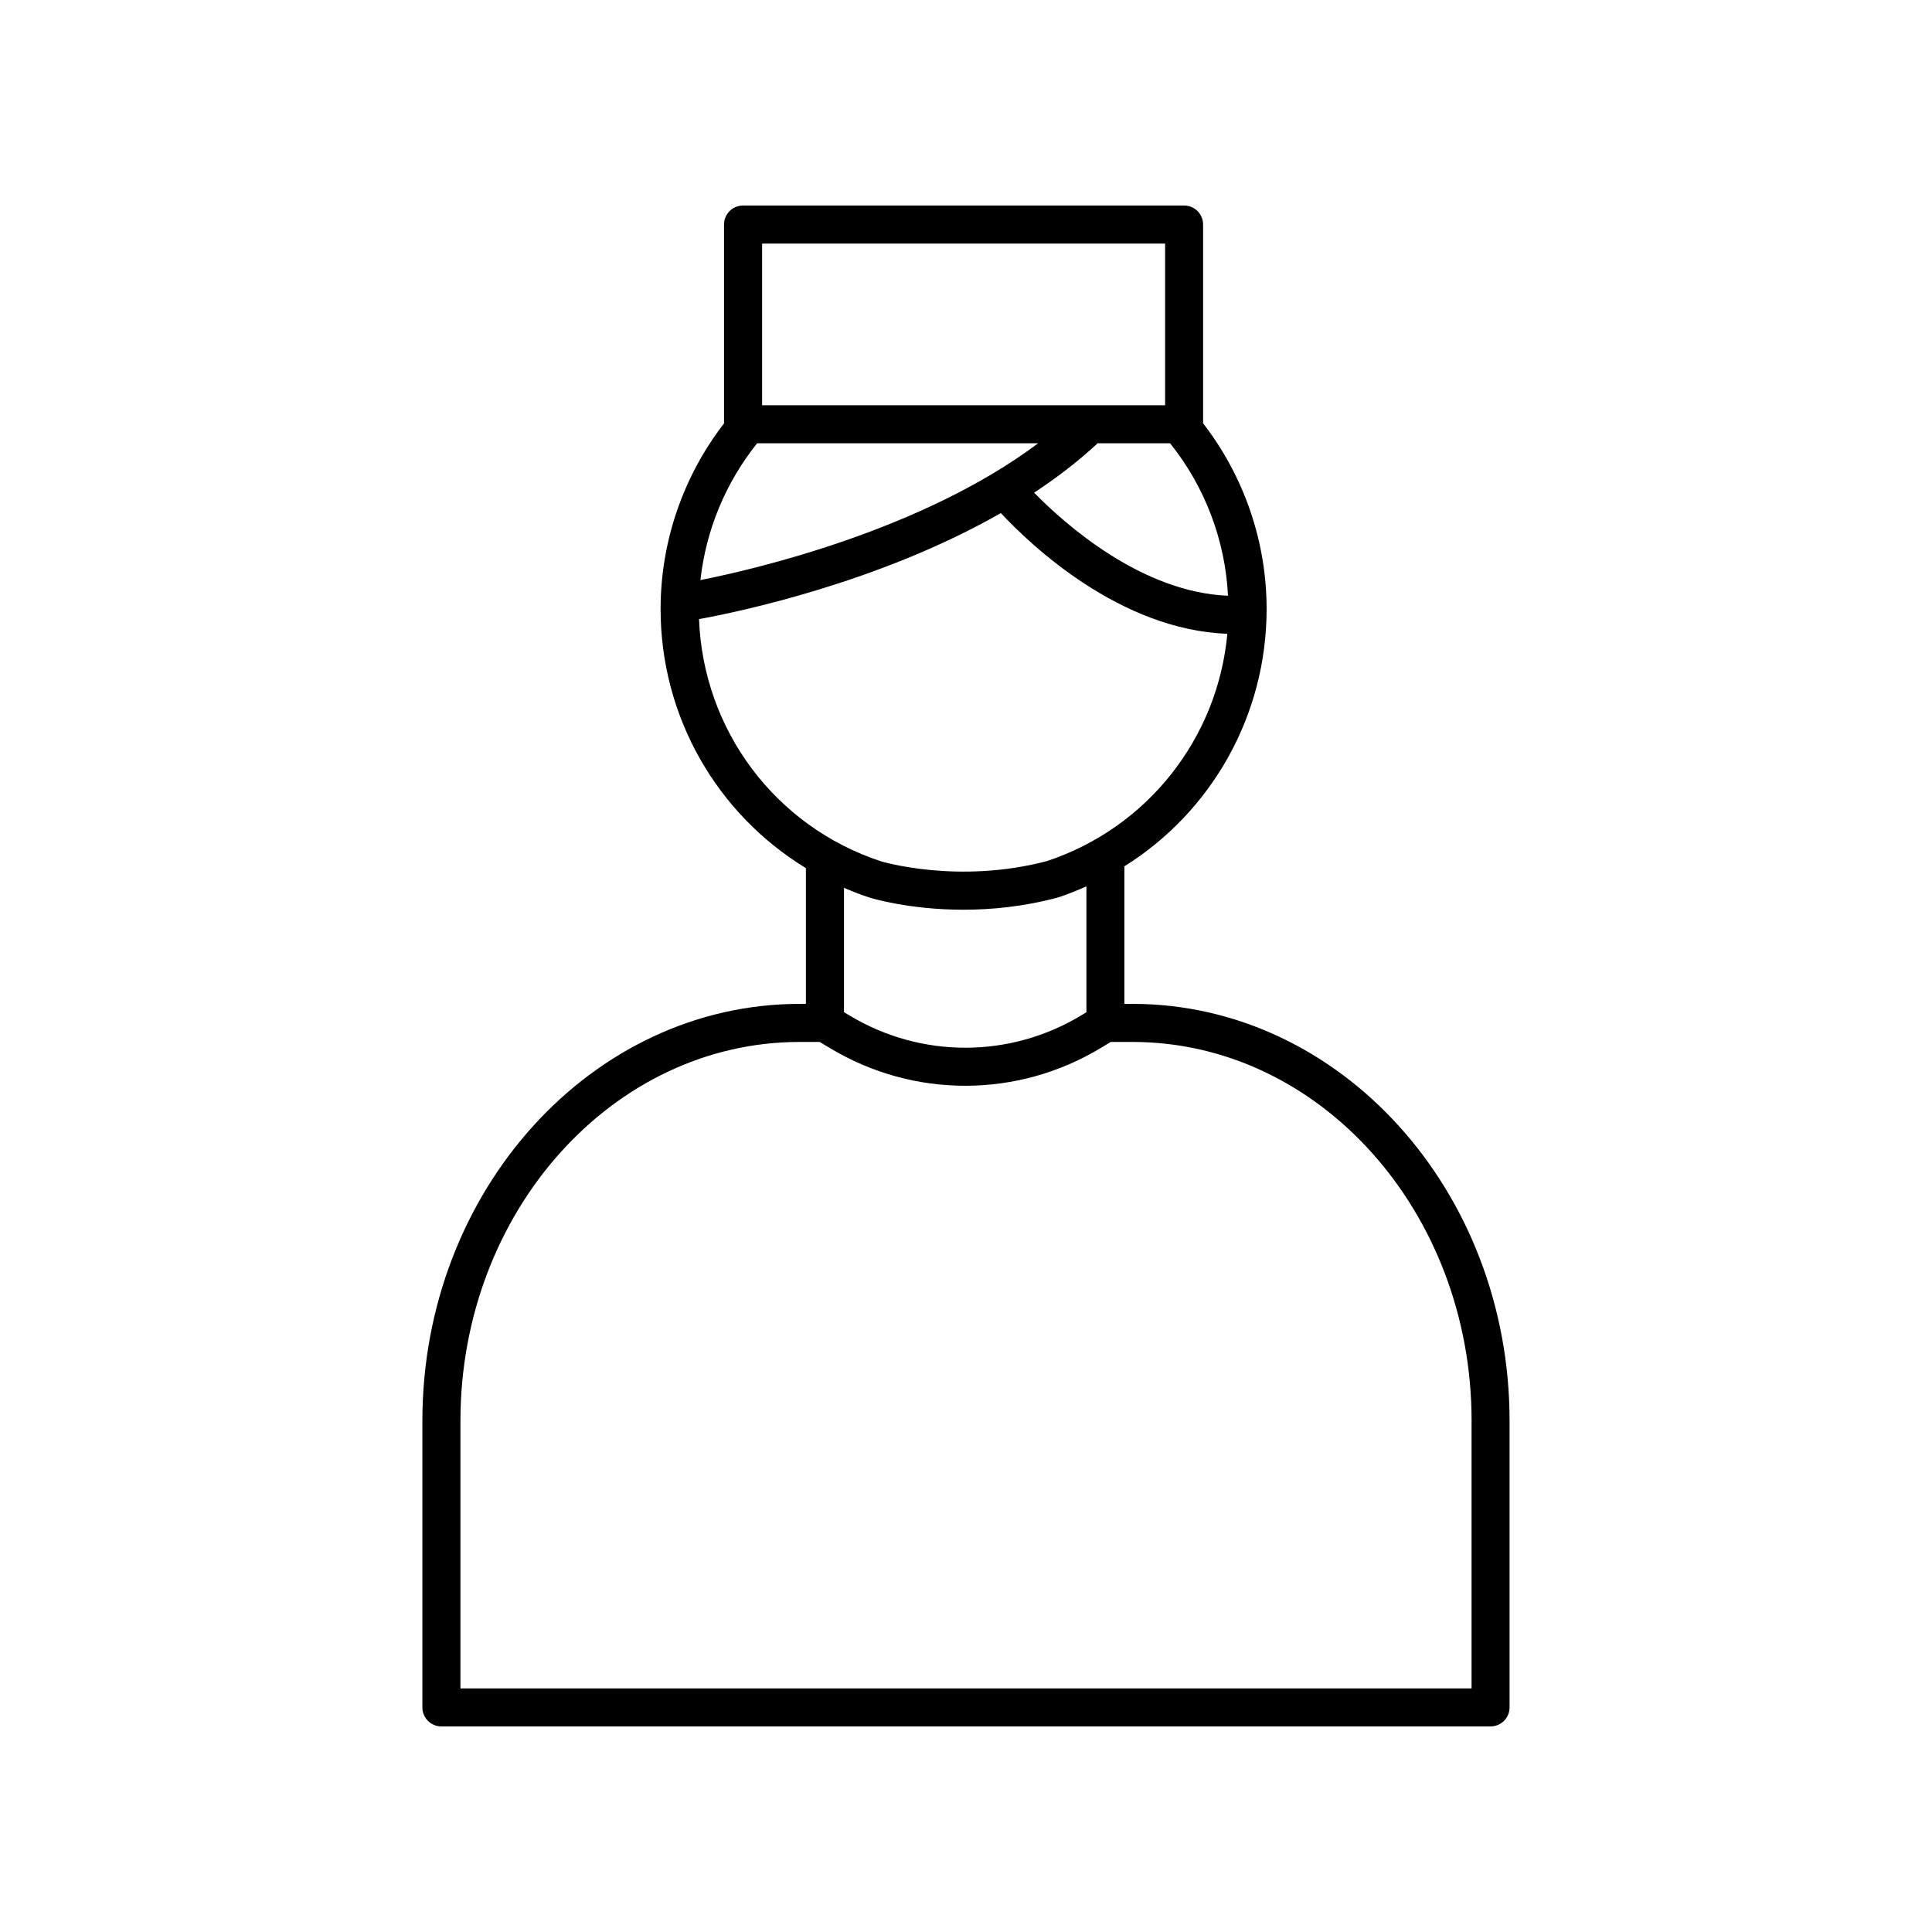 <?xml version="1.0" encoding="UTF-8"?>
<!-- Uploaded to: ICON Repo, www.svgrepo.com, Generator: ICON Repo Mixer Tools -->
<svg fill="#000000" width="800px" height="800px" version="1.1" viewBox="144 144 512 512" xmlns="http://www.w3.org/2000/svg">
 <path d="m355.91 410.04c-55.121 0-99.977 49.586-99.977 110.53v75.91c0 2.781 2.254 5.039 5.039 5.039h278.04c2.785 0 5.039-2.258 5.039-5.039v-75.945c0-60.926-44.836-110.5-99.945-110.5h-2.133v-36.449c23.109-14.453 37.691-39.973 37.691-68.191 0-17.816-5.949-35.137-16.832-49.211v-52.68c0-2.781-2.254-5.039-5.039-5.039l-116.88 0.004c-2.785 0-5.039 2.258-5.039 5.039v52.699c-10.867 14.066-16.812 31.387-16.812 49.191 0 28.531 14.918 54.285 38.512 68.664v35.977zm178.07 110.5v70.906h-267.96v-70.871c0-55.395 40.328-100.45 89.898-100.45h5.309l2.75 1.652c11.059 6.641 23.441 9.965 35.824 9.961 12.5 0 25.004-3.379 36.137-10.148l2.414-1.465h5.758c49.562 0 89.875 45.051 89.875 100.42zm-64.543-218.66c-22.895-0.918-43.168-18.918-51.387-27.316 5.91-3.894 11.539-8.176 16.645-12.914 0.055-0.051 0.074-0.121 0.125-0.176h19.27c9.246 11.551 14.602 25.688 15.348 40.406zm-16.672-93.332v42.848h-106.8v-42.848zm-108.12 52.926h74.477c-30.848 23.121-75.152 33.402-89.5 36.254 1.457-13.219 6.656-25.801 15.023-36.254zm-15.395 46.598c10.375-1.891 47.68-9.637 79.984-28.102 7.961 8.535 31.594 30.973 60.027 31.988-2.555 27.645-21.094 51.363-47.797 60.234-23.602 6.238-43.926 0.086-44.055 0.047-28.02-9.25-47.059-34.836-48.16-64.168zm45.07 73.758c0.621 0.195 10.617 3.254 25.016 3.254 7.359 0 15.871-0.801 24.863-3.195 0.102-0.023 0.191-0.055 0.289-0.086 2.551-0.84 5.008-1.84 7.422-2.906v33.352l-1.199 0.73c-18.941 11.512-42.523 11.578-61.547 0.156l-1.5-0.902v-32.953c2.164 0.926 4.379 1.793 6.656 2.551z"/>
</svg>